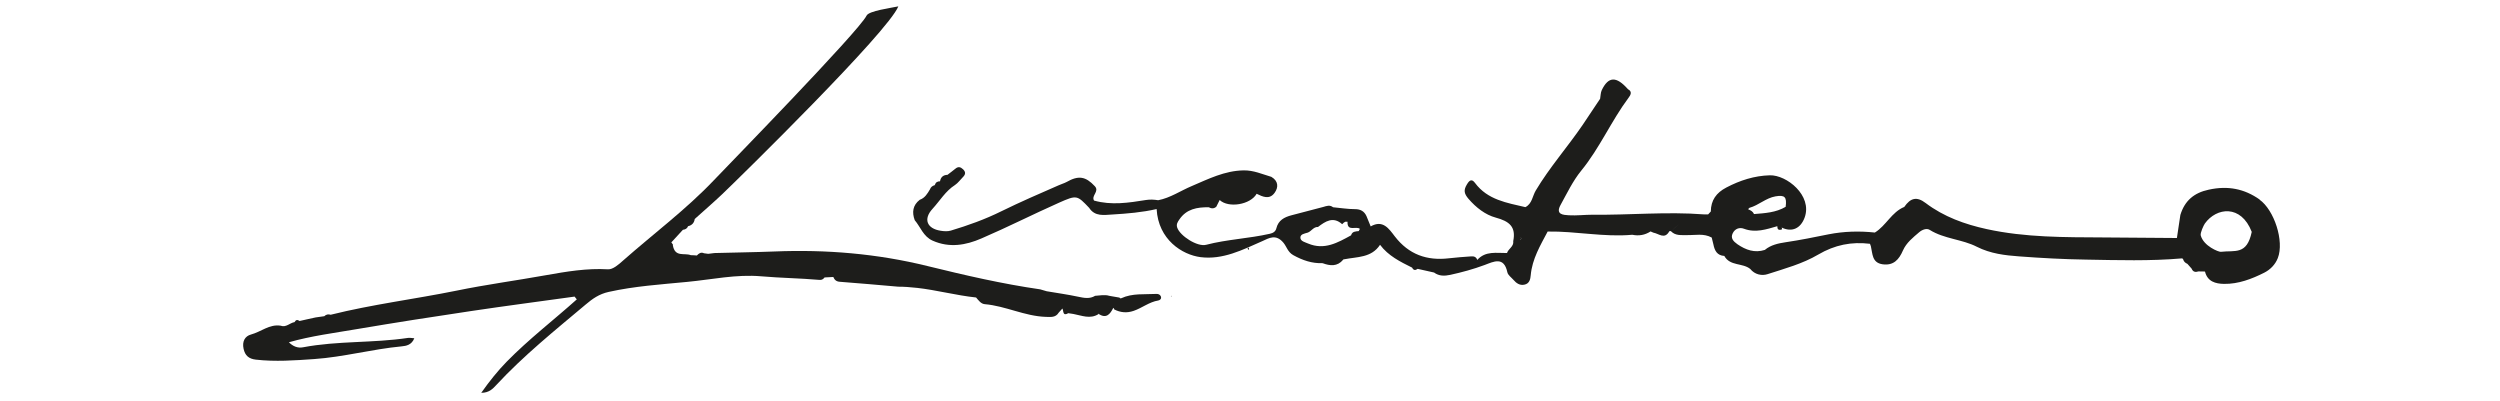 <?xml version="1.0" encoding="UTF-8"?>
<svg id="Capa_1" xmlns="http://www.w3.org/2000/svg" version="1.1" viewBox="0 0 224.47 36">
  <!-- Generator: Adobe Illustrator 29.8.1, SVG Export Plug-In . SVG Version: 2.1.1 Build 2)  -->
  <defs>
    <style>
      .st0 {
        fill: #1d1d1b;
      }
    </style>
  </defs>
  <path class="st0" d="M202.91,17.93c-1.41-1-2.9-1.27-4.59-.9-1.32.28-2.16.99-2.55,2.27h0c-.1.69-.21,1.38-.31,2.07-2.18-.02-4.37-.04-6.55-.05-3.53-.02-7.06.01-10.53-.75-1.96-.43-3.84-1.1-5.48-2.34-.8-.61-1.36-.46-1.92.35,0,0,0,0,0,0-1.14.47-1.63,1.68-2.64,2.3-1.39-.15-2.8-.11-4.16.16-1.28.26-2.56.52-3.85.71-.66.1-1.33.24-1.87.69-.91.29-1.7.01-2.46-.51-.37-.26-.64-.55-.42-.99.19-.39.59-.56,1.01-.4,1.04.39,2.01.05,2.99-.23,0,.26.09.41.43.28,0-.08-.02-.11-.04-.16.92.45,1.71.09,2.07-.91.7-1.97-1.62-3.82-3.13-3.78-1.39.04-2.67.45-3.91,1.1-.9.47-1.38,1.14-1.39,2.15-.08.09-.16.18-.24.26-.13,0-.25,0-.38,0-3.34-.26-6.68.07-10.01.03-.7,0-1.41.09-2.11.05-.5-.03-1.22-.06-.76-.91.58-1.05,1.11-2.17,1.86-3.09,1.67-2.04,2.7-4.47,4.26-6.56.16-.21.37-.54-.06-.76-1.04-1.18-1.75-1.16-2.35.08-.11.23-.1.52-.15.78-.52.78-1.04,1.57-1.57,2.35-1.36,1.99-2.97,3.81-4.21,5.89-.3.5-.32,1.18-.93,1.49-1.66-.39-3.39-.65-4.52-2.17-.28-.38-.49-.28-.73.13-.31.51-.26.82.14,1.29.68.79,1.52,1.44,2.45,1.69,1.22.33,1.83.82,1.57,2.11.07.49-.44.68-.56,1.07-.94.01-1.93-.21-2.67.62-.09-.27-.29-.34-.55-.32-.66.05-1.32.09-1.98.17-1.99.24-3.62-.34-4.87-1.96-.53-.69-1.07-1.53-2.17-.9-.23.47-.62.26-.97.22-.03.07-.07.13-.1.2h0c-.28.03-.59.02-.69.38-1.2.66-2.4,1.35-3.85.74-.27-.12-.67-.2-.7-.5-.03-.35.36-.39.65-.48.33-.11.52-.53.93-.51.67-.51,1.36-.97,2.17-.25.06-.06.13-.12.19-.18,0,0,0,0,0,0,.04.01.07,0,.08-.04.07,0,.14,0,.21,0-.04.93.78.36,1.11.64.35.04.74.25.97-.22-.13-.31-.25-.62-.38-.93-.2-.43-.53-.62-1.02-.62-.66,0-1.32-.11-1.98-.17-.28-.23-.57-.12-.87-.03-.96.25-1.91.5-2.86.75-.64.17-1.18.44-1.36,1.17-.06.27-.28.43-.58.49-1.89.43-3.84.5-5.72.99-.79.21-2.35-.8-2.6-1.54-.1-.3.03-.5.19-.73.64-.95,1.6-1.11,2.64-1.1.24.13.47.14.68-.05.1-.2.2-.4.3-.6.8.75,2.77.42,3.32-.56h0c.55.27,1.15.55,1.61-.08.37-.51.34-1.07-.29-1.44-.82-.24-1.6-.6-2.5-.58-1.69.03-3.15.77-4.65,1.41-1,.42-1.92,1.06-3.01,1.27-.05.04-.04.08-.04.13,0-.04,0-.09.04-.13-.36-.06-.72-.08-1.1-.02-1.55.25-3.1.49-4.66.05-.27-.45.51-.82.07-1.29-.82-.88-1.46-.99-2.53-.38-.24.13-.49.19-.72.3-1.72.75-3.45,1.5-5.14,2.33-1.47.73-2.99,1.27-4.55,1.74-.28.08-.6.06-.9.01-1.24-.19-1.58-1.05-.73-1.97.66-.72,1.17-1.6,2.02-2.14.27-.18.47-.47.71-.71.22-.22.28-.43.02-.69-.23-.22-.44-.28-.7-.06-.23.19-.48.37-.71.55-.38.01-.6.2-.67.58h0c-.23,0-.39.09-.46.32,0,0-.02.03-.02.03-.2.05-.35.17-.42.37-.23.39-.46.78-.92.94-.63.49-.71,1.12-.45,1.83.53.62.76,1.46,1.61,1.84,1.51.67,2.98.41,4.38-.2,2.35-1.01,4.63-2.17,6.97-3.21,1.6-.71,1.62-.67,2.7.46.52.81,1.35.64,2.09.6,1.33-.08,2.67-.19,3.97-.49.15,2.75,2.3,4.11,3.95,4.32,2,.25,3.75-.65,5.52-1.43.62-.28,1.24-.68,1.92.14.29.35.38.83.88,1.11.85.47,1.68.75,2.63.72.68.25,1.32.32,1.85-.31.02-.04.06-.05.1-.04,1.15-.23,2.44-.12,3.21-1.3.74.99,1.81,1.52,2.88,2.05.12.25.29.26.5.11.49.11.98.22,1.47.33.02-.01.04-.02.05-.03-.02.01-.04.02-.05.03.45.33.94.32,1.45.21,1.05-.23,2.08-.51,3.1-.89.8-.3,1.72-.79,2.03.65.05.26.36.47.56.7.25.29.56.51.97.42.46-.09.54-.5.57-.85.13-1.46.86-2.67,1.52-3.92,2.54-.04,5.05.52,7.6.29.59.12,1.13.03,1.64-.3.08.04.17.07.25.11.49.08,1.01.64,1.43-.12,0,0,.08-.03.08-.03l.08.03c.26-.24.51-.51.8-.67-.29.16-.53.43-.8.67.4.41.91.33,1.4.34.75.02,1.53-.18,2.25.22.05.2.1.41.15.61.11.56.33,1,.98,1.04.51.93,1.64.61,2.33,1.17.41.51,1.04.63,1.54.47,1.55-.5,3.17-.94,4.56-1.76,1.5-.88,2.99-1.17,4.65-.97.03.07.05.15.08.22.16.67.09,1.48,1.05,1.62.99.14,1.48-.43,1.83-1.24.31-.7.9-1.16,1.46-1.64.27-.23.67-.38.94-.21,1.31.82,2.92.84,4.24,1.52,1.23.62,2.54.77,3.78.86,2,.15,4.01.26,6.02.29,2.87.05,5.75.14,8.62-.11.05.01.08.04.1.09.06.2.19.32.38.4.13.14.26.29.38.43.12.3.34.34.62.25.19,0,.39,0,.58.01.22.91.96,1.1,1.71,1.11,1.29.02,2.49-.44,3.62-1.01.53-.27.98-.72,1.21-1.31.59-1.51-.32-4.31-1.65-5.25ZM157.08,18.66c.83-.23,1.47-.88,2.34-1.03.83-.14,1.03.05.91.94.01.06.04.13.04.19,0-.07-.03-.13-.04-.19-.88.52-1.86.57-2.84.65-.1.08-.12.23-.17.36.05-.13.07-.27.17-.36-.1-.23-.3-.34-.52-.42.02-.06.05-.11.11-.14ZM136.48,21.52s.09-.07.13-.11c-.04-.04-.08-.11-.12-.12.05.01.08.08.13.12-.04.04-.08.1-.13.11ZM155.26,19.38s.02,0,.02,0c-.12-.14-.26-.23-.41-.29.14.06.28.15.41.29h-.02ZM199.4,22.61c-.19.02-1.54-.51-1.8-1.47-.06-.23.26-.91.37-1.07,1.04-1.45,3.25-1.73,4.21.75-.44,2.1-1.49,1.64-2.78,1.79Z"/>
  <path class="st0" d="M60.41,22c.18,1.14,1.04.68,1.61.91.18,0,.37.02.55.03.18-.19.37-.33.64-.2.13.02.26.03.38.05.19-.02.38-.05.56-.07,1.79-.05,3.58-.07,5.37-.14,4.65-.19,9.23.19,13.77,1.31,3.34.82,6.7,1.6,10.11,2.09.19.06.39.12.58.17.94.16,1.88.29,2.82.49.53.11,1.03.22,1.53-.08.42-.02.84-.13,1.27,0,.07.01.15.03.22.04.23.04.46.08.7.12.03.06.08.08.15.06,1.01-.47,2.09-.33,3.15-.39.17-.01.34.05.41.22.08.21-.07.34-.23.37-.81.13-1.45.67-2.21.93-.61.21-1.18.16-1.75-.13,0-.06-.04-.1-.08-.14-.29.59-.65,1.01-1.35.52,0,0,.01.05.01.05-.75.46-1.49.12-2.24-.02-.15-.02-.3-.05-.46-.07-.52.3-.41-.2-.53-.42-.11.12-.22.25-.33.37-.28.46-.72.39-1.16.38-1.89-.06-3.61-.98-5.48-1.14-.35-.03-.56-.35-.78-.6-1.8-.19-3.55-.67-5.35-.87,0,0,0,.01,0,.01,0,0-.02,0-.03-.01-.53-.06-1.07-.1-1.61-.1-1.75-.15-3.49-.31-5.24-.44-.32-.02-.48-.17-.59-.43-.26.01-.52.03-.78.04-.12.15-.26.25-.47.22-1.73-.15-3.48-.17-5.2-.32-2.27-.2-4.45.29-6.67.5-2.36.23-4.72.38-7.05.9-.86.19-1.46.62-2.06,1.13-2.76,2.32-5.57,4.58-8.03,7.23-.3.32-.63.7-1.35.7.75-1.06,1.47-1.96,2.29-2.8,1.97-2.01,4.2-3.72,6.29-5.59-.07-.08-.13-.17-.2-.25-3.08.43-6.16.83-9.24,1.29-3.44.51-6.88,1.05-10.31,1.63-2.04.35-4.1.61-6.1,1.18.35.36.79.55,1.28.45,3.11-.59,6.29-.37,9.41-.84.15-.02.32.01.57.03-.24.61-.73.69-1.15.73-2.64.25-5.22.96-7.85,1.14-1.73.12-3.49.25-5.23.05-.62-.07-.97-.36-1.1-.98-.14-.64.11-1.13.68-1.28.89-.24,1.64-.94,2.64-.79.5.19.83-.25,1.26-.32.11-.21.26-.24.45-.1.27-.06.53-.12.8-.18.21-.05.43-.1.64-.14.26-.04.52-.08.78-.11.16-.16.36-.2.57-.13,3.72-.93,7.53-1.4,11.28-2.16,2.67-.55,5.37-.91,8.04-1.39,1.86-.33,3.68-.64,5.58-.53.44.03.97-.44,1.36-.79,2.72-2.4,5.64-4.57,8.15-7.21,1.06-1.12,13.03-13.38,13.71-14.78.21-.43,2.17-.68,2.85-.83-.9,2.28-14.16,15.29-15.82,16.87-.8.76-1.64,1.48-2.46,2.22-.05.35-.25.57-.6.65h0c-.08.21-.25.3-.46.32l-.02.02-1.02,1.11.16.23Z"/>
  <polygon class="st0" points="105.18 26.63 105.2 26.56 105.13 26.58 105.18 26.63"/>
  <path class="st0" d="M112.09,22.23s0,0,0,0c-.02.02-.07.05-.07.06,0,.05.04.09.06.14.02-.02.07-.05.07-.06,0-.05-.03-.09-.05-.14h0Z"/>
</svg>